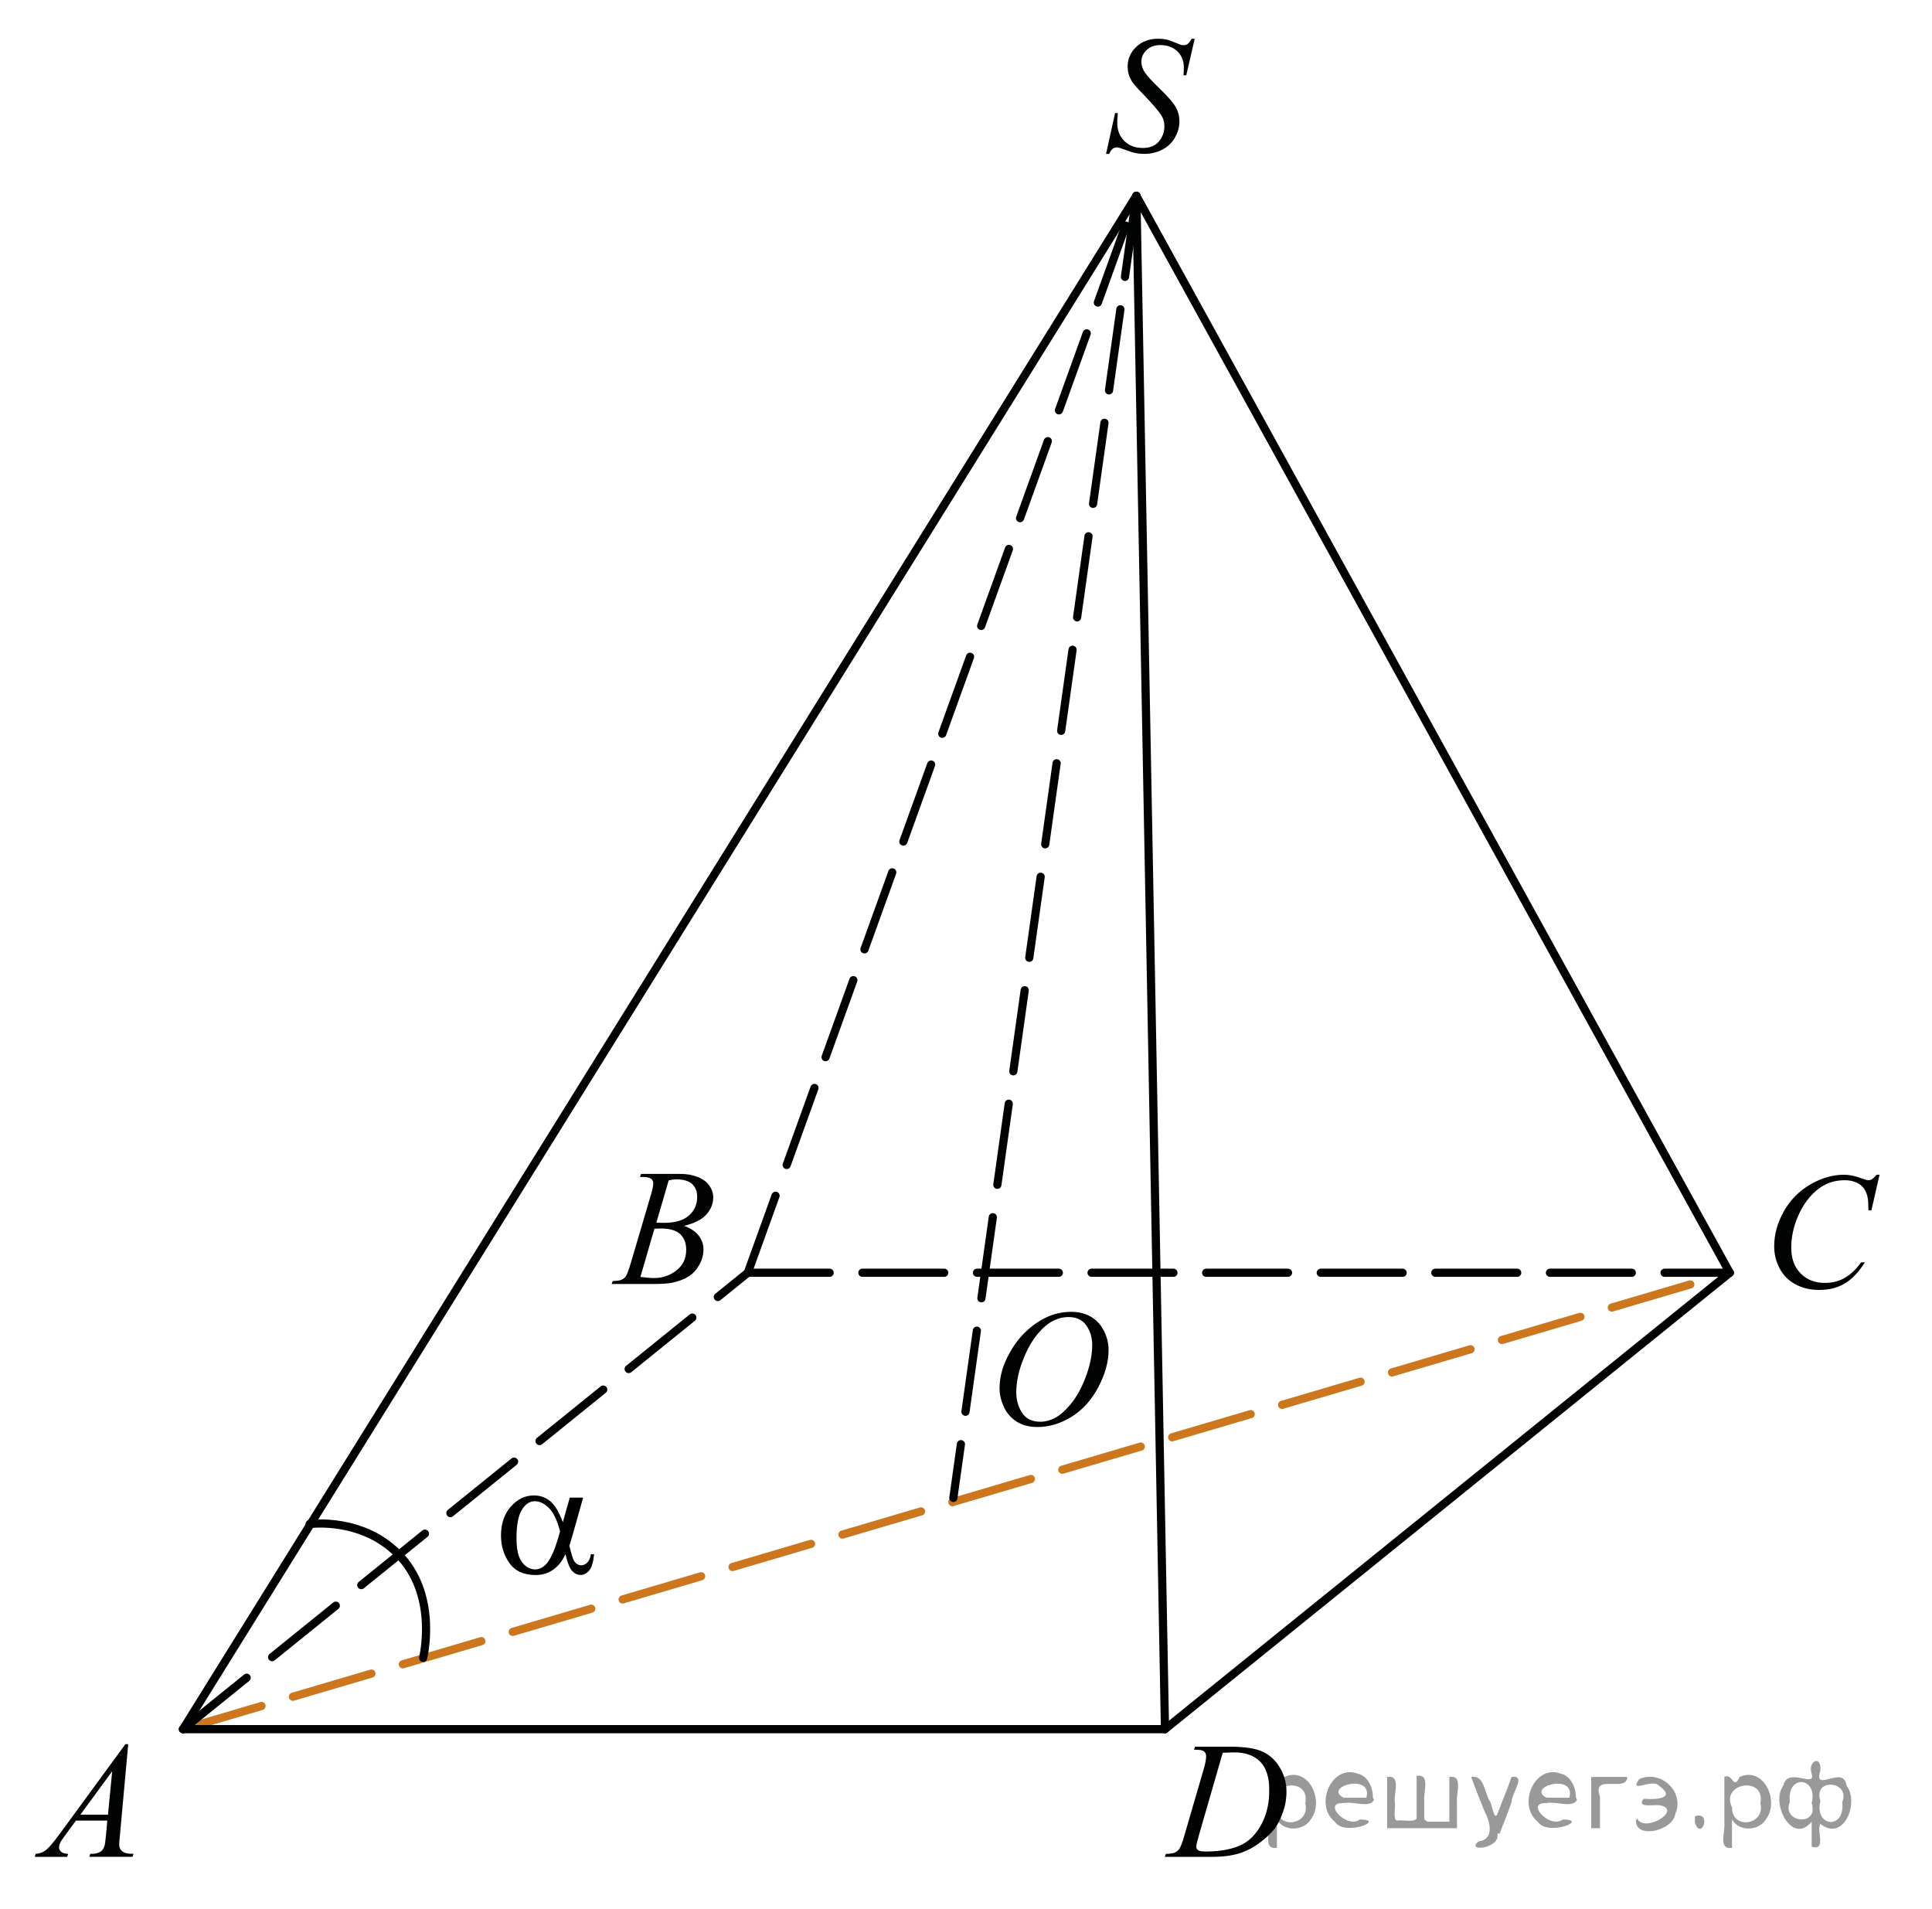 <?xml version="1.0" encoding="utf-8"?>
<!-- Generator: Adobe Illustrator 16.0.0, SVG Export Plug-In . SVG Version: 6.00 Build 0)  -->
<!DOCTYPE svg PUBLIC "-//W3C//DTD SVG 1.1//EN" "http://www.w3.org/Graphics/SVG/1.1/DTD/svg11.dtd">
<svg version="1.1" id="Слой_1" xmlns="http://www.w3.org/2000/svg" xmlns:xlink="http://www.w3.org/1999/xlink" x="0px" y="0px"
	 width="177.025px" height="174.875px" viewBox="-0 0 177.025 174.875" enable-background="new -0 0 177.025 174.875"
	 xml:space="preserve">
<line fill="none" stroke="#010202" stroke-width="0.75" stroke-linecap="round" stroke-linejoin="round" stroke-miterlimit="8" stroke-dasharray="7.5,3" x1="68.518" y1="116.609" x2="104.122" y2="17.939"/>
<line fill="none" stroke="#010202" stroke-width="0.75" stroke-linecap="round" stroke-linejoin="round" stroke-miterlimit="8" x1="158.495" y1="116.609" x2="104.122" y2="17.939"/>
<line fill="none" stroke="#010202" stroke-width="0.75" stroke-linecap="round" stroke-linejoin="round" stroke-miterlimit="8" x1="106.745" y1="158.425" x2="104.122" y2="17.939"/>
<line fill="none" stroke="#CC761E" stroke-width="0.75" stroke-linecap="round" stroke-linejoin="round" stroke-miterlimit="8" stroke-dasharray="7.5,3" x1="16.768" y1="158.425" x2="158.495" y2="116.609"/>
<line fill="none" stroke="#010202" stroke-width="0.75" stroke-linecap="round" stroke-linejoin="round" stroke-miterlimit="8" stroke-dasharray="7.5,3" x1="104.122" y1="17.939" x2="87.354" y2="137.24"/>
<g>
	<g>
		<g>
			<g>
				<defs>
					<rect id="SVGID_1_" x="0.221" y="156.264" width="15.18" height="16.631"/>
				</defs>
				<clipPath id="SVGID_2_">
					<use xlink:href="#SVGID_1_"  overflow="visible"/>
				</clipPath>
				<g clip-path="url(#SVGID_2_)">
					<path fill="#010202" d="M11.749,159.798l-0.765,8.396c-0.04,0.395-0.061,0.65-0.061,0.773
						c0,0.199,0.037,0.352,0.111,0.455c0.094,0.144,0.221,0.25,0.382,0.318c0.16,0.07,0.433,0.103,0.814,0.103
						l-0.081,0.274h-3.958l0.082-0.274h0.171c0.32,0,0.583-0.068,0.785-0.208c0.144-0.096,0.255-0.252,0.334-0.471
						c0.055-0.151,0.103-0.517,0.153-1.086l0.118-1.279h-2.874l-1.022,1.392c-0.231,0.314-0.378,0.537-0.439,0.677
						c-0.06,0.137-0.089,0.264-0.089,0.383c0,0.158,0.064,0.295,0.192,0.408c0.128,0.112,0.341,0.178,0.638,0.189
						l-0.081,0.274H3.187l0.082-0.274c0.363-0.017,0.688-0.14,0.967-0.367c0.279-0.231,0.695-0.726,1.249-1.48
						l6.004-8.203H11.749L11.749,159.798z M10.281,162.277l-2.912,3.978h2.526L10.281,162.277z"/>
				</g>
			</g>
		</g>
	</g>
</g>
<g>
	<g>
		<g>
			<g>
				<defs>
					<rect id="SVGID_3_" x="53.42" y="103.789" width="15.182" height="16.631"/>
				</defs>
				<clipPath id="SVGID_4_">
					<use xlink:href="#SVGID_3_"  overflow="visible"/>
				</clipPath>
				<g clip-path="url(#SVGID_4_)">
					<path fill="#010202" d="M58.635,107.828l0.104-0.275h3.589c0.605,0,1.14,0.096,1.611,0.283
						c0.473,0.188,0.825,0.451,1.06,0.789c0.233,0.338,0.354,0.693,0.354,1.07c0,0.582-0.209,1.103-0.627,1.574
						c-0.417,0.471-1.1,0.815-2.042,1.039c0.606,0.229,1.055,0.529,1.342,0.906
						c0.286,0.377,0.431,0.791,0.431,1.242c0,0.502-0.128,0.979-0.387,1.438c-0.257,0.455-0.586,0.814-0.988,1.063
						c-0.4,0.251-0.889,0.439-1.456,0.558c-0.403,0.086-1.038,0.127-1.895,0.127h-3.686l0.098-0.273
						c0.386-0.013,0.645-0.047,0.785-0.111c0.196-0.086,0.339-0.194,0.423-0.336
						c0.118-0.189,0.275-0.618,0.475-1.295l1.802-6.108c0.152-0.519,0.23-0.879,0.23-1.088
						c0-0.185-0.067-0.328-0.204-0.436c-0.136-0.104-0.397-0.16-0.773-0.16
						C58.789,107.835,58.709,107.833,58.635,107.828z M58.68,116.99c0.531,0.07,0.949,0.103,1.252,0.103
						c0.77,0,1.454-0.232,2.05-0.697c0.597-0.469,0.894-1.102,0.894-1.897c0-0.609-0.185-1.088-0.552-1.432
						c-0.368-0.342-0.963-0.514-1.782-0.514c-0.158,0-0.352,0.008-0.578,0.021L58.68,116.99z M60.14,112.019
						c0.319,0.011,0.553,0.017,0.694,0.017c1.027,0,1.793-0.228,2.294-0.675c0.502-0.448,0.753-1.012,0.753-1.688
						c0-0.51-0.151-0.906-0.46-1.191c-0.307-0.285-0.796-0.43-1.468-0.43c-0.179,0-0.405,0.029-0.683,0.09
						L60.14,112.019z"/>
				</g>
			</g>
		</g>
	</g>
</g>
<g>
	<g>
		<g>
			<g>
				<defs>
					<rect id="SVGID_5_" x="98.477" y="0.014" width="13.801" height="18.008"/>
				</defs>
				<clipPath id="SVGID_6_">
					<use xlink:href="#SVGID_5_"  overflow="visible"/>
				</clipPath>
				<g clip-path="url(#SVGID_6_)">
					<path fill="#010202" d="M101.344,14.1l0.828-3.743h0.252c-0.032,0.362-0.052,0.663-0.052,0.9
						c0,0.68,0.217,1.233,0.647,1.659c0.434,0.427,0.997,0.641,1.692,0.641c0.646,0,1.141-0.2,1.477-0.6
						c0.336-0.398,0.504-0.859,0.504-1.38c0-0.337-0.075-0.645-0.23-0.923c-0.231-0.411-0.854-1.136-1.858-2.173
						c-0.488-0.495-0.805-0.865-0.94-1.108c-0.229-0.401-0.341-0.823-0.341-1.265
						c0-0.704,0.262-1.307,0.784-1.809c0.522-0.501,1.196-0.751,2.018-0.751c0.275,0,0.538,0.027,0.785,0.082
						c0.152,0.029,0.434,0.129,0.838,0.298c0.286,0.113,0.443,0.176,0.477,0.189
						c0.067,0.015,0.145,0.021,0.229,0.021c0.145,0,0.269-0.037,0.371-0.111c0.104-0.075,0.225-0.233,0.361-0.477
						h0.28l-0.77,3.349h-0.253c0.021-0.298,0.03-0.539,0.03-0.722c0-0.601-0.198-1.092-0.595-1.474
						c-0.396-0.382-0.917-0.573-1.562-0.573c-0.516,0-0.934,0.151-1.253,0.454
						c-0.32,0.303-0.48,0.652-0.48,1.049c0,0.348,0.104,0.679,0.31,0.993c0.205,0.315,0.677,0.829,1.416,1.541
						c0.736,0.712,1.217,1.268,1.435,1.666c0.218,0.399,0.325,0.825,0.325,1.276c0,0.511-0.135,1.006-0.402,1.484
						c-0.271,0.479-0.656,0.85-1.16,1.112c-0.504,0.262-1.055,0.395-1.651,0.395c-0.296,0-0.573-0.027-0.83-0.082
						s-0.667-0.188-1.23-0.401c-0.19-0.074-0.353-0.112-0.479-0.112c-0.292,0-0.52,0.199-0.684,0.596H101.344
						L101.344,14.1z"/>
				</g>
			</g>
		</g>
	</g>
</g>
<g>
	<g>
		<g>
			<g>
				<defs>
					<rect id="SVGID_7_" x="104.204" y="156.264" width="16.561" height="16.631"/>
				</defs>
				<clipPath id="SVGID_8_">
					<use xlink:href="#SVGID_7_"  overflow="visible"/>
				</clipPath>
				<g clip-path="url(#SVGID_8_)">
					<path fill="#010202" d="M109.404,160.305l0.09-0.274h3.21c1.357,0,2.364,0.155,3.022,0.469
						c0.653,0.314,1.178,0.808,1.566,1.48c0.392,0.674,0.585,1.395,0.585,2.162c0,0.659-0.11,1.303-0.337,1.924
						c-0.226,0.623-0.478,1.123-0.765,1.496c-0.283,0.375-0.72,0.789-1.31,1.237
						c-0.589,0.453-1.226,0.785-1.911,1.002c-0.689,0.218-1.546,0.324-2.571,0.324h-4.255l0.098-0.274
						c0.39-0.011,0.651-0.045,0.784-0.104c0.198-0.084,0.345-0.199,0.438-0.345
						c0.145-0.209,0.306-0.627,0.48-1.258l1.779-6.104c0.139-0.48,0.207-0.857,0.207-1.131
						c0-0.193-0.064-0.344-0.191-0.447c-0.129-0.103-0.382-0.154-0.757-0.154L109.404,160.305L109.404,160.305z
						 M112.035,160.587l-2.18,7.556c-0.163,0.564-0.244,0.914-0.244,1.049c0,0.08,0.025,0.156,0.077,0.23
						c0.053,0.074,0.122,0.125,0.212,0.147c0.128,0.046,0.336,0.065,0.622,0.065c0.773,0,1.496-0.079,2.161-0.239
						c0.664-0.162,1.209-0.399,1.634-0.722c0.604-0.461,1.085-1.096,1.445-1.903c0.359-0.809,0.541-1.73,0.541-2.763
						c0-1.166-0.276-2.03-0.83-2.602c-0.556-0.568-1.361-0.855-2.426-0.855
						C112.789,160.557,112.45,160.566,112.035,160.587z"/>
				</g>
			</g>
		</g>
	</g>
</g>
<g>
	<g>
		<g>
			<g>
				<defs>
					<rect id="SVGID_9_" x="159.464" y="104.1" width="16.561" height="18.01"/>
				</defs>
				<clipPath id="SVGID_10_">
					<use xlink:href="#SVGID_9_"  overflow="visible"/>
				</clipPath>
				<g clip-path="url(#SVGID_10_)">
					<path fill="#010202" d="M172.219,107.626l-0.748,3.269h-0.269l-0.028-0.817c-0.022-0.3-0.082-0.564-0.171-0.795
						c-0.09-0.234-0.223-0.439-0.399-0.607c-0.179-0.172-0.401-0.305-0.675-0.399
						c-0.271-0.099-0.572-0.146-0.902-0.146c-0.887,0-1.658,0.244-2.32,0.729
						c-0.845,0.621-1.507,1.496-1.985,2.627c-0.396,0.935-0.594,1.88-0.594,2.836c0,0.98,0.284,1.759,0.855,2.341
						c0.568,0.584,1.308,0.875,2.217,0.875c0.688,0,1.299-0.154,1.835-0.463c0.536-0.308,1.032-0.779,1.493-1.421
						h0.349c-0.544,0.867-1.147,1.509-1.81,1.916c-0.662,0.408-1.454,0.613-2.381,0.613
						c-0.818,0-1.546-0.173-2.179-0.519c-0.634-0.345-1.114-0.83-1.445-1.455s-0.497-1.297-0.497-2.017
						c0-1.103,0.296-2.172,0.885-3.215c0.588-1.041,1.395-1.858,2.42-2.455c1.023-0.597,2.06-0.895,3.103-0.895
						c0.488,0,1.038,0.117,1.647,0.352c0.268,0.101,0.46,0.147,0.578,0.147c0.117,0,0.223-0.024,0.311-0.076
						c0.09-0.049,0.237-0.189,0.444-0.424H172.219L172.219,107.626z"/>
				</g>
			</g>
		</g>
	</g>
</g>
<g>
	<g>
		<g>
			<g>
				<g>
					<defs>
						<rect id="SVGID_11_" x="88.609" y="116.666" width="16.56" height="18.01"/>
					</defs>
					<clipPath id="SVGID_12_">
						<use xlink:href="#SVGID_11_"  overflow="visible"/>
					</clipPath>
					<g clip-path="url(#SVGID_12_)">
						<path fill="#010202" d="M98.159,120.189c0.667,0,1.258,0.145,1.772,0.435c0.515,0.291,0.917,0.719,1.208,1.287
							c0.292,0.568,0.438,1.156,0.438,1.77c0,1.08-0.312,2.215-0.938,3.402s-1.441,2.094-2.449,2.719
							c-1.009,0.625-2.051,0.94-3.128,0.94c-0.775,0-1.425-0.174-1.945-0.518
							c-0.52-0.348-0.906-0.803-1.156-1.365c-0.249-0.566-0.374-1.113-0.374-1.647c0-0.941,0.228-1.875,0.68-2.795
							c0.45-0.92,0.99-1.688,1.618-2.309c0.629-0.615,1.299-1.092,2.011-1.424
							C96.602,120.356,97.359,120.189,98.159,120.189z M97.907,120.666c-0.494,0-0.978,0.123-1.449,0.369
							c-0.473,0.244-0.938,0.646-1.402,1.205c-0.467,0.559-0.884,1.287-1.255,2.189
							c-0.452,1.109-0.682,2.158-0.682,3.147c0,0.703,0.181,1.328,0.541,1.871c0.359,0.543,0.914,0.812,1.659,0.812
							c0.45,0,0.892-0.111,1.323-0.336c0.434-0.223,0.884-0.604,1.353-1.145c0.588-0.68,1.082-1.547,1.481-2.603
							c0.398-1.056,0.602-2.036,0.602-2.95c0-0.675-0.182-1.272-0.541-1.789
							C99.178,120.923,98.633,120.666,97.907,120.666z"/>
					</g>
				</g>
			</g>
		</g>
	</g>
</g>
<path fill="none" stroke="#010202" stroke-width="0.75" stroke-linecap="round" stroke-linejoin="round" stroke-miterlimit="10" d="
	M38.769,151.897c0,0,1.358-5.447-1.997-9.207c-3.356-3.758-8.401-3.059-8.401-3.059"/>
<line fill="none" stroke="#010202" stroke-width="0.75" stroke-linecap="round" stroke-linejoin="round" stroke-miterlimit="8" x1="16.768" y1="158.425" x2="106.745" y2="158.425"/>
<line fill="none" stroke="#010202" stroke-width="0.75" stroke-linecap="round" stroke-linejoin="round" stroke-miterlimit="8" x1="16.768" y1="158.425" x2="104.122" y2="17.939"/>
<line fill="none" stroke="#010202" stroke-width="0.75" stroke-linecap="round" stroke-linejoin="round" stroke-miterlimit="8" stroke-dasharray="7.5,3" x1="16.768" y1="158.425" x2="68.518" y2="116.609"/>
<line fill="none" stroke="#010202" stroke-width="0.75" stroke-linecap="round" stroke-linejoin="round" stroke-miterlimit="8" x1="106.745" y1="158.425" x2="158.495" y2="116.609"/>
<line fill="none" stroke="#010202" stroke-width="0.75" stroke-linecap="round" stroke-linejoin="round" stroke-miterlimit="8" stroke-dasharray="7.5,3" x1="68.518" y1="116.609" x2="158.495" y2="116.609"/>
<g>
	<g>
		<g>
			<g>
				<g>
					<g>
						<g>
							<defs>
								<rect id="SVGID_13_" x="43.006" y="132.921" width="15.124" height="15.316"/>
							</defs>
							<clipPath id="SVGID_14_">
								<use xlink:href="#SVGID_13_"  overflow="visible"/>
							</clipPath>
							<g clip-path="url(#SVGID_14_)">
								<g enable-background="new    ">
									<path d="M52.207,137.211h1.226l-0.96,3.403c-0.065,0.215-0.165,0.551-0.303,1.01
										c0.188,0.769,0.328,1.227,0.421,1.376c0.177,0.274,0.401,0.412,0.672,0.412
										c0.197,0,0.379-0.083,0.546-0.247c0.168-0.165,0.278-0.421,0.333-0.77h0.295
										c-0.069,0.718-0.218,1.214-0.447,1.488s-0.494,0.411-0.794,0.411c-0.281,0-0.536-0.119-0.765-0.358
										c-0.229-0.239-0.435-0.753-0.617-1.541c-0.216,0.434-0.428,0.763-0.635,0.987
										c-0.29,0.31-0.606,0.54-0.945,0.691c-0.34,0.152-0.727,0.229-1.16,0.229
										c-1.088,0-1.888-0.366-2.4-1.1c-0.512-0.732-0.768-1.568-0.768-2.506c0-1.097,0.3-1.985,0.901-2.666
										c0.601-0.681,1.305-1.02,2.112-1.02c0.561,0,1.056,0.173,1.485,0.519
										c0.428,0.347,0.817,0.991,1.167,1.934L52.207,137.211z M51.314,140.301
										c-0.266-1.027-0.608-1.744-1.026-2.15c-0.419-0.407-0.845-0.61-1.278-0.61
										c-0.482,0-0.884,0.269-1.204,0.805c-0.32,0.536-0.48,1.39-0.48,2.562c0,0.693,0.069,1.237,0.207,1.634
										s0.346,0.703,0.624,0.92c0.278,0.218,0.572,0.326,0.882,0.326c0.379,0,0.727-0.178,1.042-0.531
										C50.508,142.776,50.92,141.791,51.314,140.301z"/>
								</g>
							</g>
						</g>
					</g>
				</g>
			</g>
		</g>
	</g>
</g>
<g style="stroke:none;fill:#000;fill-opacity:0.4" > <path d="m 117.0,166.8 c 0,0.8 0,1.6 0,2.5 -1.3,0.2 -0.6,-1.5 -0.7,-2.3 0,-1.4 0,-2.8 0,-4.2 0.8,-0.4 0.8,1.3 1.4,0.0 2.2,-1.0 3.7,2.2 2.4,3.9 -0.6,1.0 -2.4,1.2 -3.1,0.0 z m 2.6,-1.6 c 0.5,-2.5 -3.7,-1.9 -2.6,0.4 0.0,2.1 3.1,1.6 2.6,-0.4 z" /> <path d="m 125.9,164.9 c -0.4,0.8 -1.9,0.1 -2.8,0.3 -2.0,-0.1 0.3,2.4 1.5,1.5 2.5,0.0 -1.4,1.6 -2.3,0.2 -1.9,-1.5 -0.3,-5.3 2.1,-4.4 0.9,0.2 1.4,1.2 1.4,2.2 z m -0.7,-0.2 c 0.6,-2.3 -4.0,-1.0 -2.1,0.0 0.7,0 1.4,-0.0 2.1,-0.0 z" /> <path d="m 130.8,166.9 c 0.6,0 1.3,0 2.0,0 0,-1.3 0,-2.7 0,-4.1 1.3,-0.2 0.6,1.5 0.7,2.3 0,0.8 0,1.6 0,2.4 -2.1,0 -4.2,0 -6.4,0 0,-1.5 0,-3.1 0,-4.7 1.3,-0.2 0.6,1.5 0.7,2.3 0.1,0.5 -0.2,1.6 0.2,1.7 0.5,-0.1 1.6,0.2 1.8,-0.2 0,-1.3 0,-2.6 0,-3.9 1.3,-0.2 0.6,1.5 0.7,2.3 0,0.5 0,1.1 0,1.7 z" /> <path d="m 137.2,168.0 c 0.3,1.4 -3.0,1.7 -1.7,0.7 1.5,-0.2 1.0,-1.9 0.5,-2.8 -0.4,-1.0 -0.8,-2.0 -1.2,-3.1 1.2,-0.2 1.2,1.4 1.7,2.2 0.2,0.2 0.4,1.9 0.7,1.2 0.4,-1.1 0.9,-2.2 1.3,-3.4 1.4,-0.2 0.0,1.5 -0.0,2.3 -0.3,0.9 -0.7,1.9 -1.1,2.9 z" /> <path d="m 144.5,164.9 c -0.4,0.8 -1.9,0.1 -2.8,0.3 -2.0,-0.1 0.3,2.4 1.5,1.5 2.5,0.0 -1.4,1.6 -2.3,0.2 -1.9,-1.5 -0.3,-5.3 2.1,-4.4 0.9,0.2 1.4,1.2 1.4,2.2 z m -0.7,-0.2 c 0.6,-2.3 -4.0,-1.0 -2.1,0.0 0.7,0 1.4,-0.0 2.1,-0.0 z" /> <path d="m 145.8,167.5 c 0,-1.5 0,-3.1 0,-4.7 1.1,0 2.2,0 3.3,0 0.0,1.5 -3.3,-0.4 -2.5,1.8 0,0.9 0,1.9 0,2.9 -0.2,0 -0.5,0 -0.7,0 z" /> <path d="m 150.0,166.6 c 0.7,1.4 4.2,-0.8 2.1,-1.2 -0.5,-0.1 -2.2,0.3 -1.5,-0.6 1.0,0.1 3.1,0.0 1.4,-1.2 -0.6,-0.7 -2.8,0.8 -1.8,-0.6 2.0,-0.9 4.2,1.2 3.3,3.2 -0.2,1.5 -3.5,2.3 -3.6,0.7 l 0,-0.1 0,-0.0 0,0 z" /> <path d="m 155.3,166.4 c 1.6,-0.5 0.6,2.3 -0.0,0.6 -0.0,-0.2 0.0,-0.4 0.0,-0.6 z" /> <path d="m 158.7,166.8 c 0,0.8 0,1.6 0,2.5 -1.3,0.2 -0.6,-1.5 -0.7,-2.3 0,-1.4 0,-2.8 0,-4.2 0.8,-0.4 0.8,1.3 1.4,0.0 2.2,-1.0 3.7,2.2 2.4,3.9 -0.6,1.0 -2.4,1.2 -3.1,0.0 z m 2.6,-1.6 c 0.5,-2.5 -3.7,-1.9 -2.6,0.4 0.0,2.1 3.1,1.6 2.6,-0.4 z" /> <path d="m 164.0,165.1 c -0.8,1.9 2.7,2.3 2.0,0.1 0.6,-2.4 -2.3,-2.7 -2.0,-0.1 z m 2.0,4.2 c 0,-0.8 0,-1.6 0,-2.4 -1.8,2.2 -3.8,-1.7 -2.6,-3.3 0.4,-1.8 3.0,0.3 2.6,-1.1 -0.4,-1.1 0.9,-1.8 0.8,-0.3 -0.7,2.2 2.1,-0.6 2.4,1.4 1.2,1.6 -0.3,5.2 -2.4,3.5 -0.4,0.6 0.6,2.5 -0.8,2.1 z m 2.8,-4.2 c 0.8,-1.9 -2.7,-2.3 -2.0,-0.1 -0.6,2.4 2.3,2.7 2.0,0.1 z" /> </g></svg>

<!--File created and owned by https://sdamgia.ru. Copying is prohibited. All rights reserved.-->
